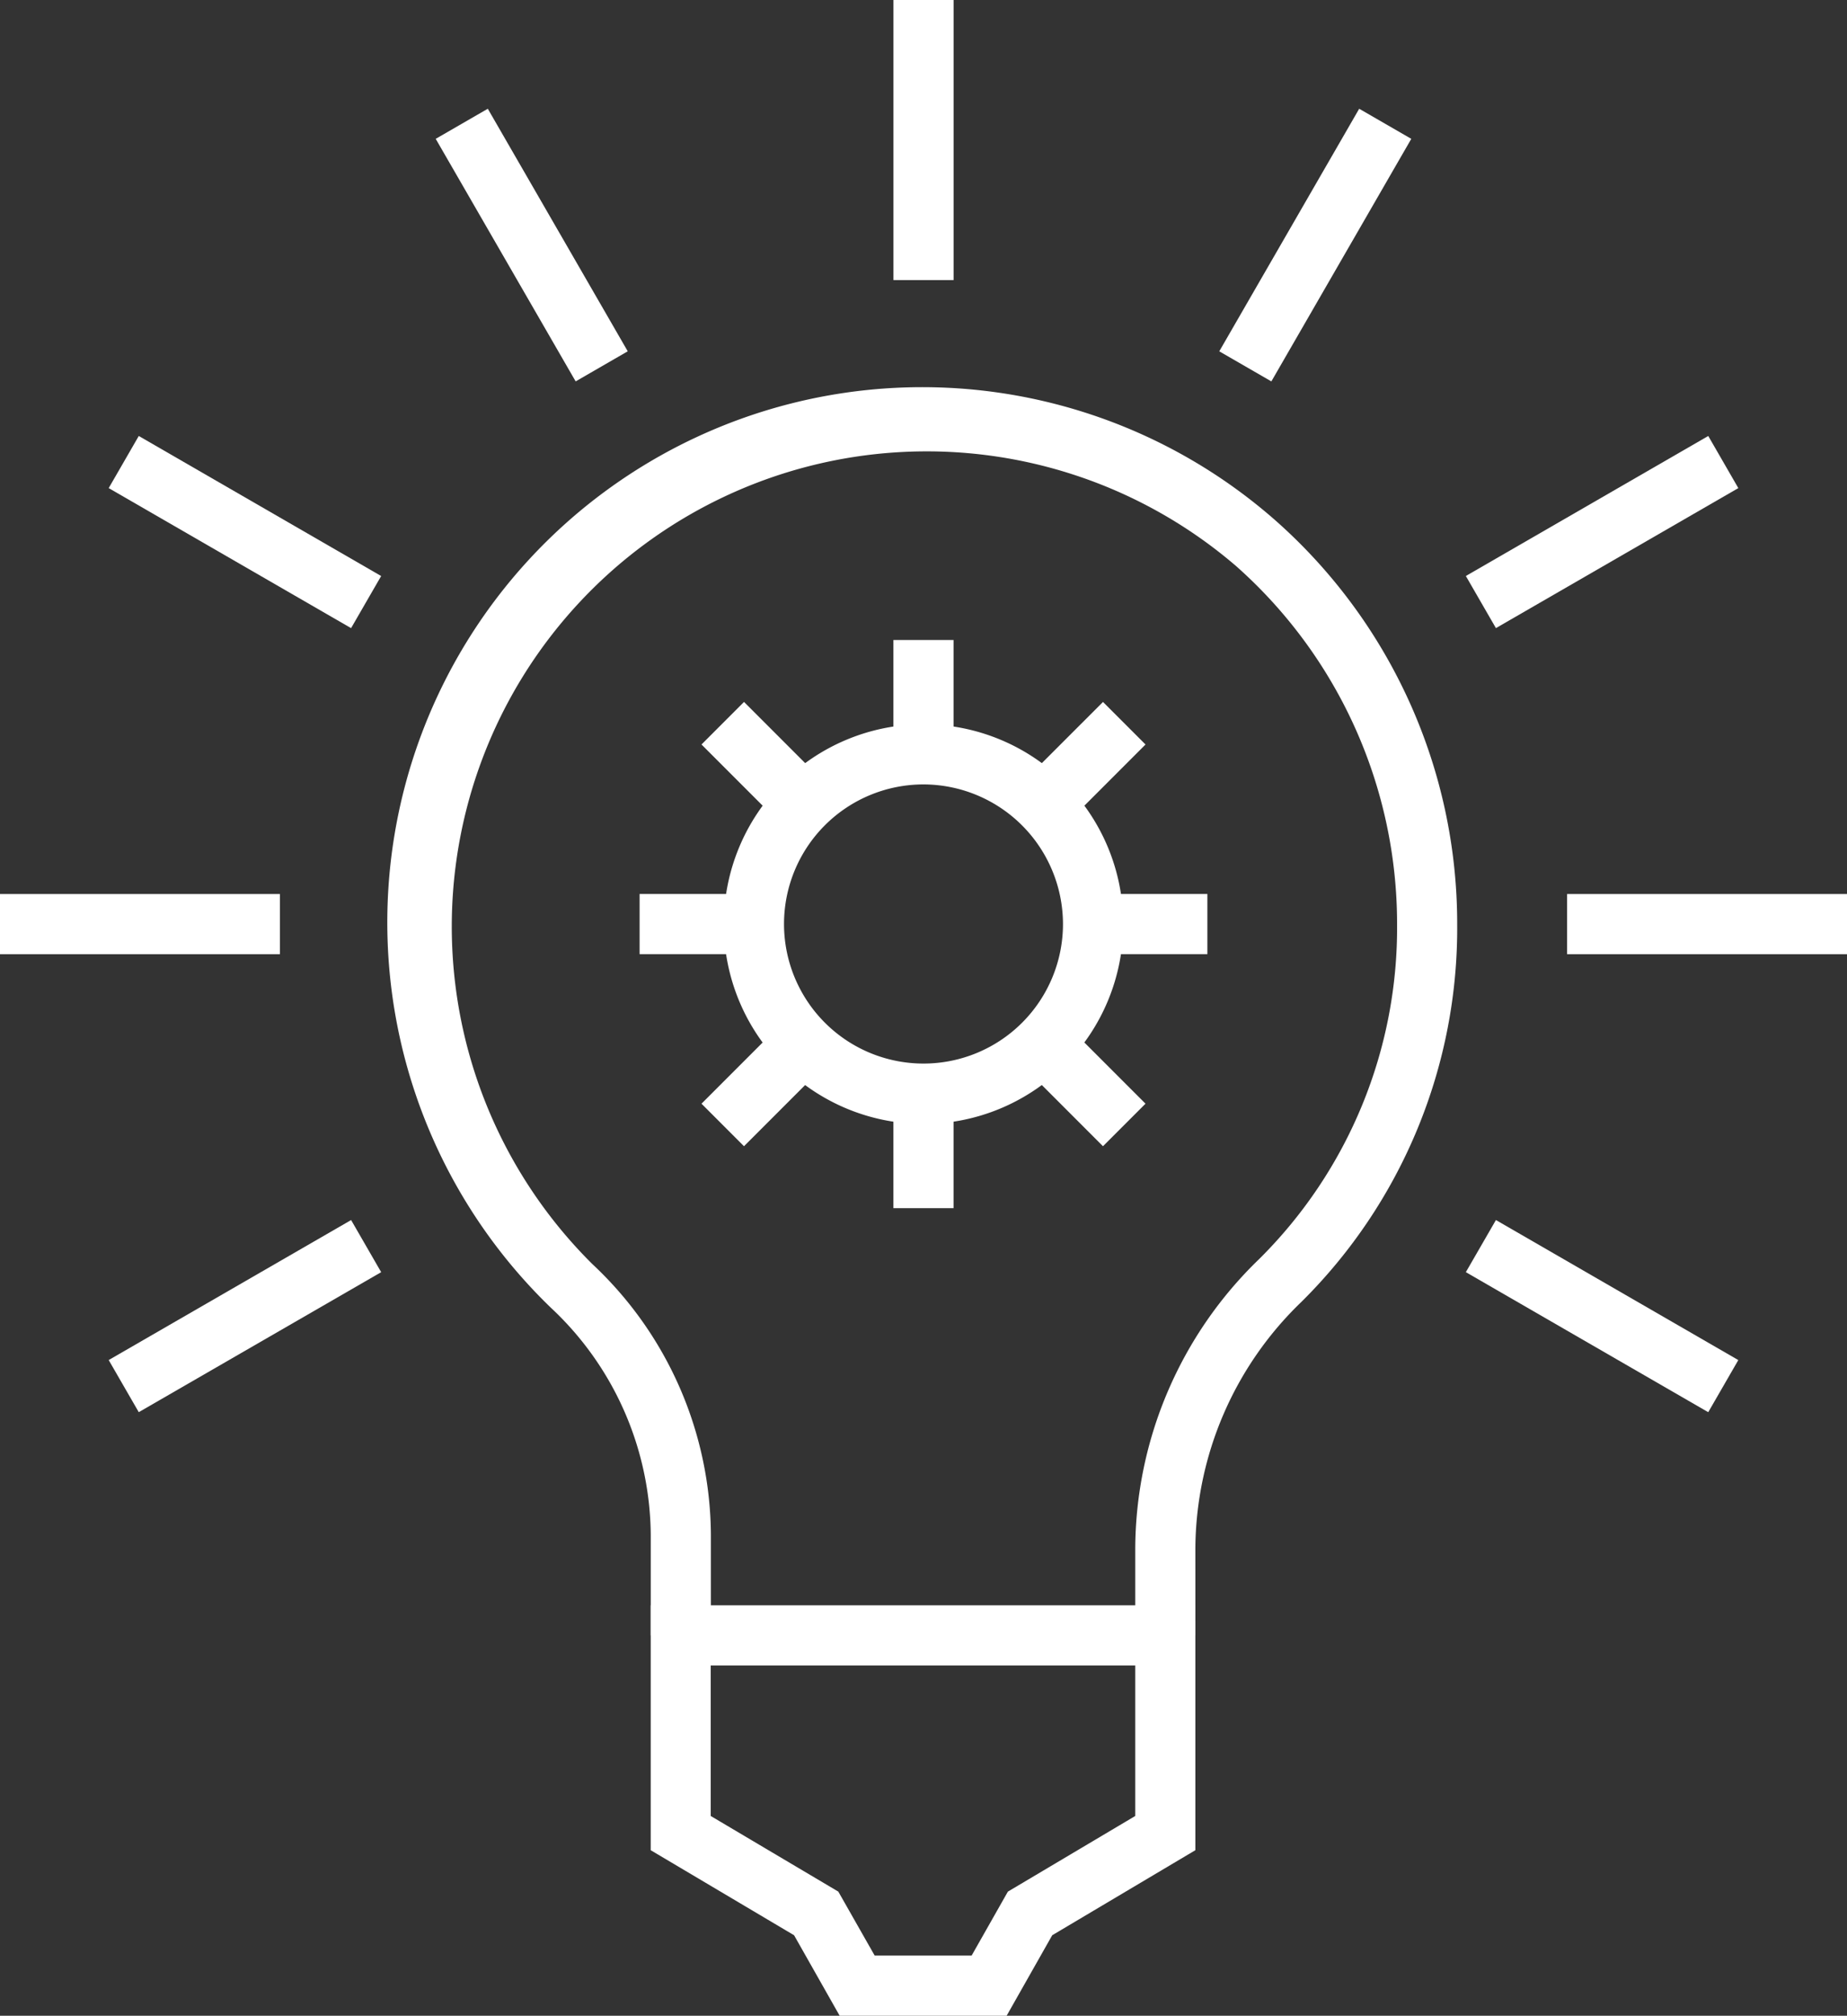 <svg xmlns="http://www.w3.org/2000/svg" width="55.616" height="60.659" viewBox="0 0 55.616 60.659">
  <rect x="0" y="0" width="55.616" height="60.659" fill="#333333" stroke="none"/>
  <g id="Group_74" data-name="Group 74" transform="translate(-37.373 -96.187)">
    <g id="Group_55" data-name="Group 55" transform="translate(37.373 96.187)">
      <g id="Group_19" data-name="Group 19" transform="translate(11.739 11.659)">
        <path id="Path_55" data-name="Path 55" d="M68.111,140.18H66.3v-2.624a12.169,12.169,0,0,1,3.73-8.7,14.025,14.025,0,0,0,4.154-10.084A14.375,14.375,0,0,0,69.335,108,14.3,14.3,0,0,0,49.957,129.01a11.235,11.235,0,0,1,3.565,8.154v3.017H51.711v-3.017a9.44,9.44,0,0,0-3.008-6.845,16.108,16.108,0,0,1,21.83-23.681,16.186,16.186,0,0,1,5.461,12.135A15.814,15.814,0,0,1,71.3,130.147a10.377,10.377,0,0,0-3.19,7.409Z" transform="translate(-43.855 -102.626)" fill="#fff"/>
      </g>
      <g id="Group_53" data-name="Group 53">
        <g id="Group_26" data-name="Group 26" transform="translate(0 26.903)">
          <g id="Group_22" data-name="Group 22">
            <g id="Group_21" data-name="Group 21">
              <g id="Group_20" data-name="Group 20">
                <rect id="Rectangle_68" data-name="Rectangle 68" width="8.428" height="1.811" fill="#fff"/>
              </g>
            </g>
          </g>
          <g id="Group_25" data-name="Group 25" transform="translate(47.188)">
            <g id="Group_24" data-name="Group 24">
              <g id="Group_23" data-name="Group 23">
                <rect id="Rectangle_69" data-name="Rectangle 69" width="8.428" height="1.811" fill="#fff"/>
              </g>
            </g>
          </g>
        </g>
        <g id="Group_33" data-name="Group 33" transform="translate(3.273 13.12)">
          <g id="Group_29" data-name="Group 29" transform="translate(0 23.594)">
            <g id="Group_28" data-name="Group 28" transform="translate(0 0)">
              <g id="Group_27" data-name="Group 27">
                <rect id="Rectangle_70" data-name="Rectangle 70" width="8.428" height="1.811" transform="translate(0 4.213) rotate(-29.992)" fill="#fff"/>
              </g>
            </g>
          </g>
          <g id="Group_32" data-name="Group 32" transform="translate(40.866 0)">
            <g id="Group_31" data-name="Group 31" transform="translate(0)">
              <g id="Group_30" data-name="Group 30">
                <rect id="Rectangle_71" data-name="Rectangle 71" width="8.428" height="1.811" transform="translate(0 4.213) rotate(-29.995)" fill="#fff"/>
              </g>
            </g>
          </g>
        </g>
        <g id="Group_37" data-name="Group 37" transform="translate(36.714 3.273)">
          <g id="Group_36" data-name="Group 36" transform="translate(0 0)">
            <g id="Group_35" data-name="Group 35">
              <g id="Group_34" data-name="Group 34">
                <rect id="Rectangle_72" data-name="Rectangle 72" width="8.428" height="1.811" transform="translate(0 7.299) rotate(-60.005)" fill="#fff"/>
              </g>
            </g>
          </g>
        </g>
        <g id="Group_41" data-name="Group 41" transform="translate(26.903)">
          <g id="Group_40" data-name="Group 40">
            <g id="Group_39" data-name="Group 39">
              <g id="Group_38" data-name="Group 38">
                <rect id="Rectangle_73" data-name="Rectangle 73" width="1.811" height="8.428" fill="#fff"/>
              </g>
            </g>
          </g>
        </g>
        <g id="Group_45" data-name="Group 45" transform="translate(13.12 3.273)">
          <g id="Group_44" data-name="Group 44" transform="translate(0 0)">
            <g id="Group_43" data-name="Group 43">
              <g id="Group_42" data-name="Group 42">
                <rect id="Rectangle_74" data-name="Rectangle 74" width="1.811" height="8.428" transform="translate(0 0.905) rotate(-29.999)" fill="#fff"/>
              </g>
            </g>
          </g>
        </g>
        <g id="Group_52" data-name="Group 52" transform="translate(3.273 13.12)">
          <g id="Group_48" data-name="Group 48" transform="translate(40.866 23.594)">
            <g id="Group_47" data-name="Group 47" transform="translate(0 0)">
              <g id="Group_46" data-name="Group 46">
                <rect id="Rectangle_75" data-name="Rectangle 75" width="1.811" height="8.428" transform="matrix(0.5, -0.866, 0.866, 0.5, 0, 1.568)" fill="#fff"/>
              </g>
            </g>
          </g>
          <g id="Group_51" data-name="Group 51" transform="translate(0 0)">
            <g id="Group_50" data-name="Group 50">
              <g id="Group_49" data-name="Group 49">
                <rect id="Rectangle_76" data-name="Rectangle 76" width="1.811" height="8.428" transform="matrix(0.5, -0.866, 0.866, 0.5, 0, 1.568)" fill="#fff"/>
              </g>
            </g>
          </g>
        </g>
      </g>
      <g id="Group_54" data-name="Group 54" transform="translate(19.595 48.308)">
        <path id="Path_56" data-name="Path 56" d="M58.91,135.217H53.883l-1.373-2.423-4.317-2.559v-7.37h16.4v7.37l-4.31,2.559Zm-3.973-1.811h2.919l1.092-1.925,3.835-2.276v-4.529H50v4.529l3.842,2.276Z" transform="translate(-48.194 -122.866)" fill="#fff"/>
      </g>
    </g>
    <g id="Group_73" data-name="Group 73" transform="translate(56.632 115.446)">
      <g id="Group_56" data-name="Group 56" transform="translate(2.534 2.535)">
        <path id="Path_57" data-name="Path 57" d="M55.423,120.252a6.014,6.014,0,1,1,6.015-6.015A6.021,6.021,0,0,1,55.423,120.252Zm0-10.218a4.2,4.2,0,1,0,4.2,4.2A4.209,4.209,0,0,0,55.423,110.034Z" transform="translate(-49.408 -108.223)" fill="#fff"/>
      </g>
      <g id="Group_60" data-name="Group 60" transform="translate(0 7.643)">
        <g id="Group_59" data-name="Group 59">
          <g id="Group_57" data-name="Group 57">
            <rect id="Rectangle_77" data-name="Rectangle 77" width="2.647" height="1.811" fill="#fff"/>
          </g>
          <g id="Group_58" data-name="Group 58" transform="translate(14.451)">
            <rect id="Rectangle_78" data-name="Rectangle 78" width="2.646" height="1.811" fill="#fff"/>
          </g>
        </g>
      </g>
      <g id="Group_64" data-name="Group 64" transform="translate(1.864 1.864)">
        <g id="Group_63" data-name="Group 63" transform="translate(0 0)">
          <g id="Group_61" data-name="Group 61" transform="translate(0 10.218)">
            <rect id="Rectangle_79" data-name="Rectangle 79" width="2.647" height="1.81" transform="translate(0 1.872) rotate(-45)" fill="#fff"/>
          </g>
          <g id="Group_62" data-name="Group 62" transform="translate(10.218)">
            <rect id="Rectangle_80" data-name="Rectangle 80" width="2.647" height="1.811" transform="translate(0 1.872) rotate(-44.996)" fill="#fff"/>
          </g>
        </g>
      </g>
      <g id="Group_68" data-name="Group 68" transform="translate(7.643)">
        <g id="Group_67" data-name="Group 67">
          <g id="Group_65" data-name="Group 65" transform="translate(0 14.45)">
            <rect id="Rectangle_81" data-name="Rectangle 81" width="1.811" height="2.647" fill="#fff"/>
          </g>
          <g id="Group_66" data-name="Group 66">
            <rect id="Rectangle_82" data-name="Rectangle 82" width="1.811" height="2.646" fill="#fff"/>
          </g>
        </g>
      </g>
      <g id="Group_72" data-name="Group 72" transform="translate(1.864 1.864)">
        <g id="Group_71" data-name="Group 71" transform="translate(0 0)">
          <g id="Group_69" data-name="Group 69" transform="translate(10.218 10.218)">
            <rect id="Rectangle_83" data-name="Rectangle 83" width="1.811" height="2.647" transform="matrix(0.707, -0.707, 0.707, 0.707, 0, 1.28)" fill="#fff"/>
          </g>
          <g id="Group_70" data-name="Group 70">
            <rect id="Rectangle_84" data-name="Rectangle 84" width="1.811" height="2.647" transform="translate(0 1.28) rotate(-45)" fill="#fff"/>
          </g>
        </g>
      </g>
    </g>
  </g>
</svg>
